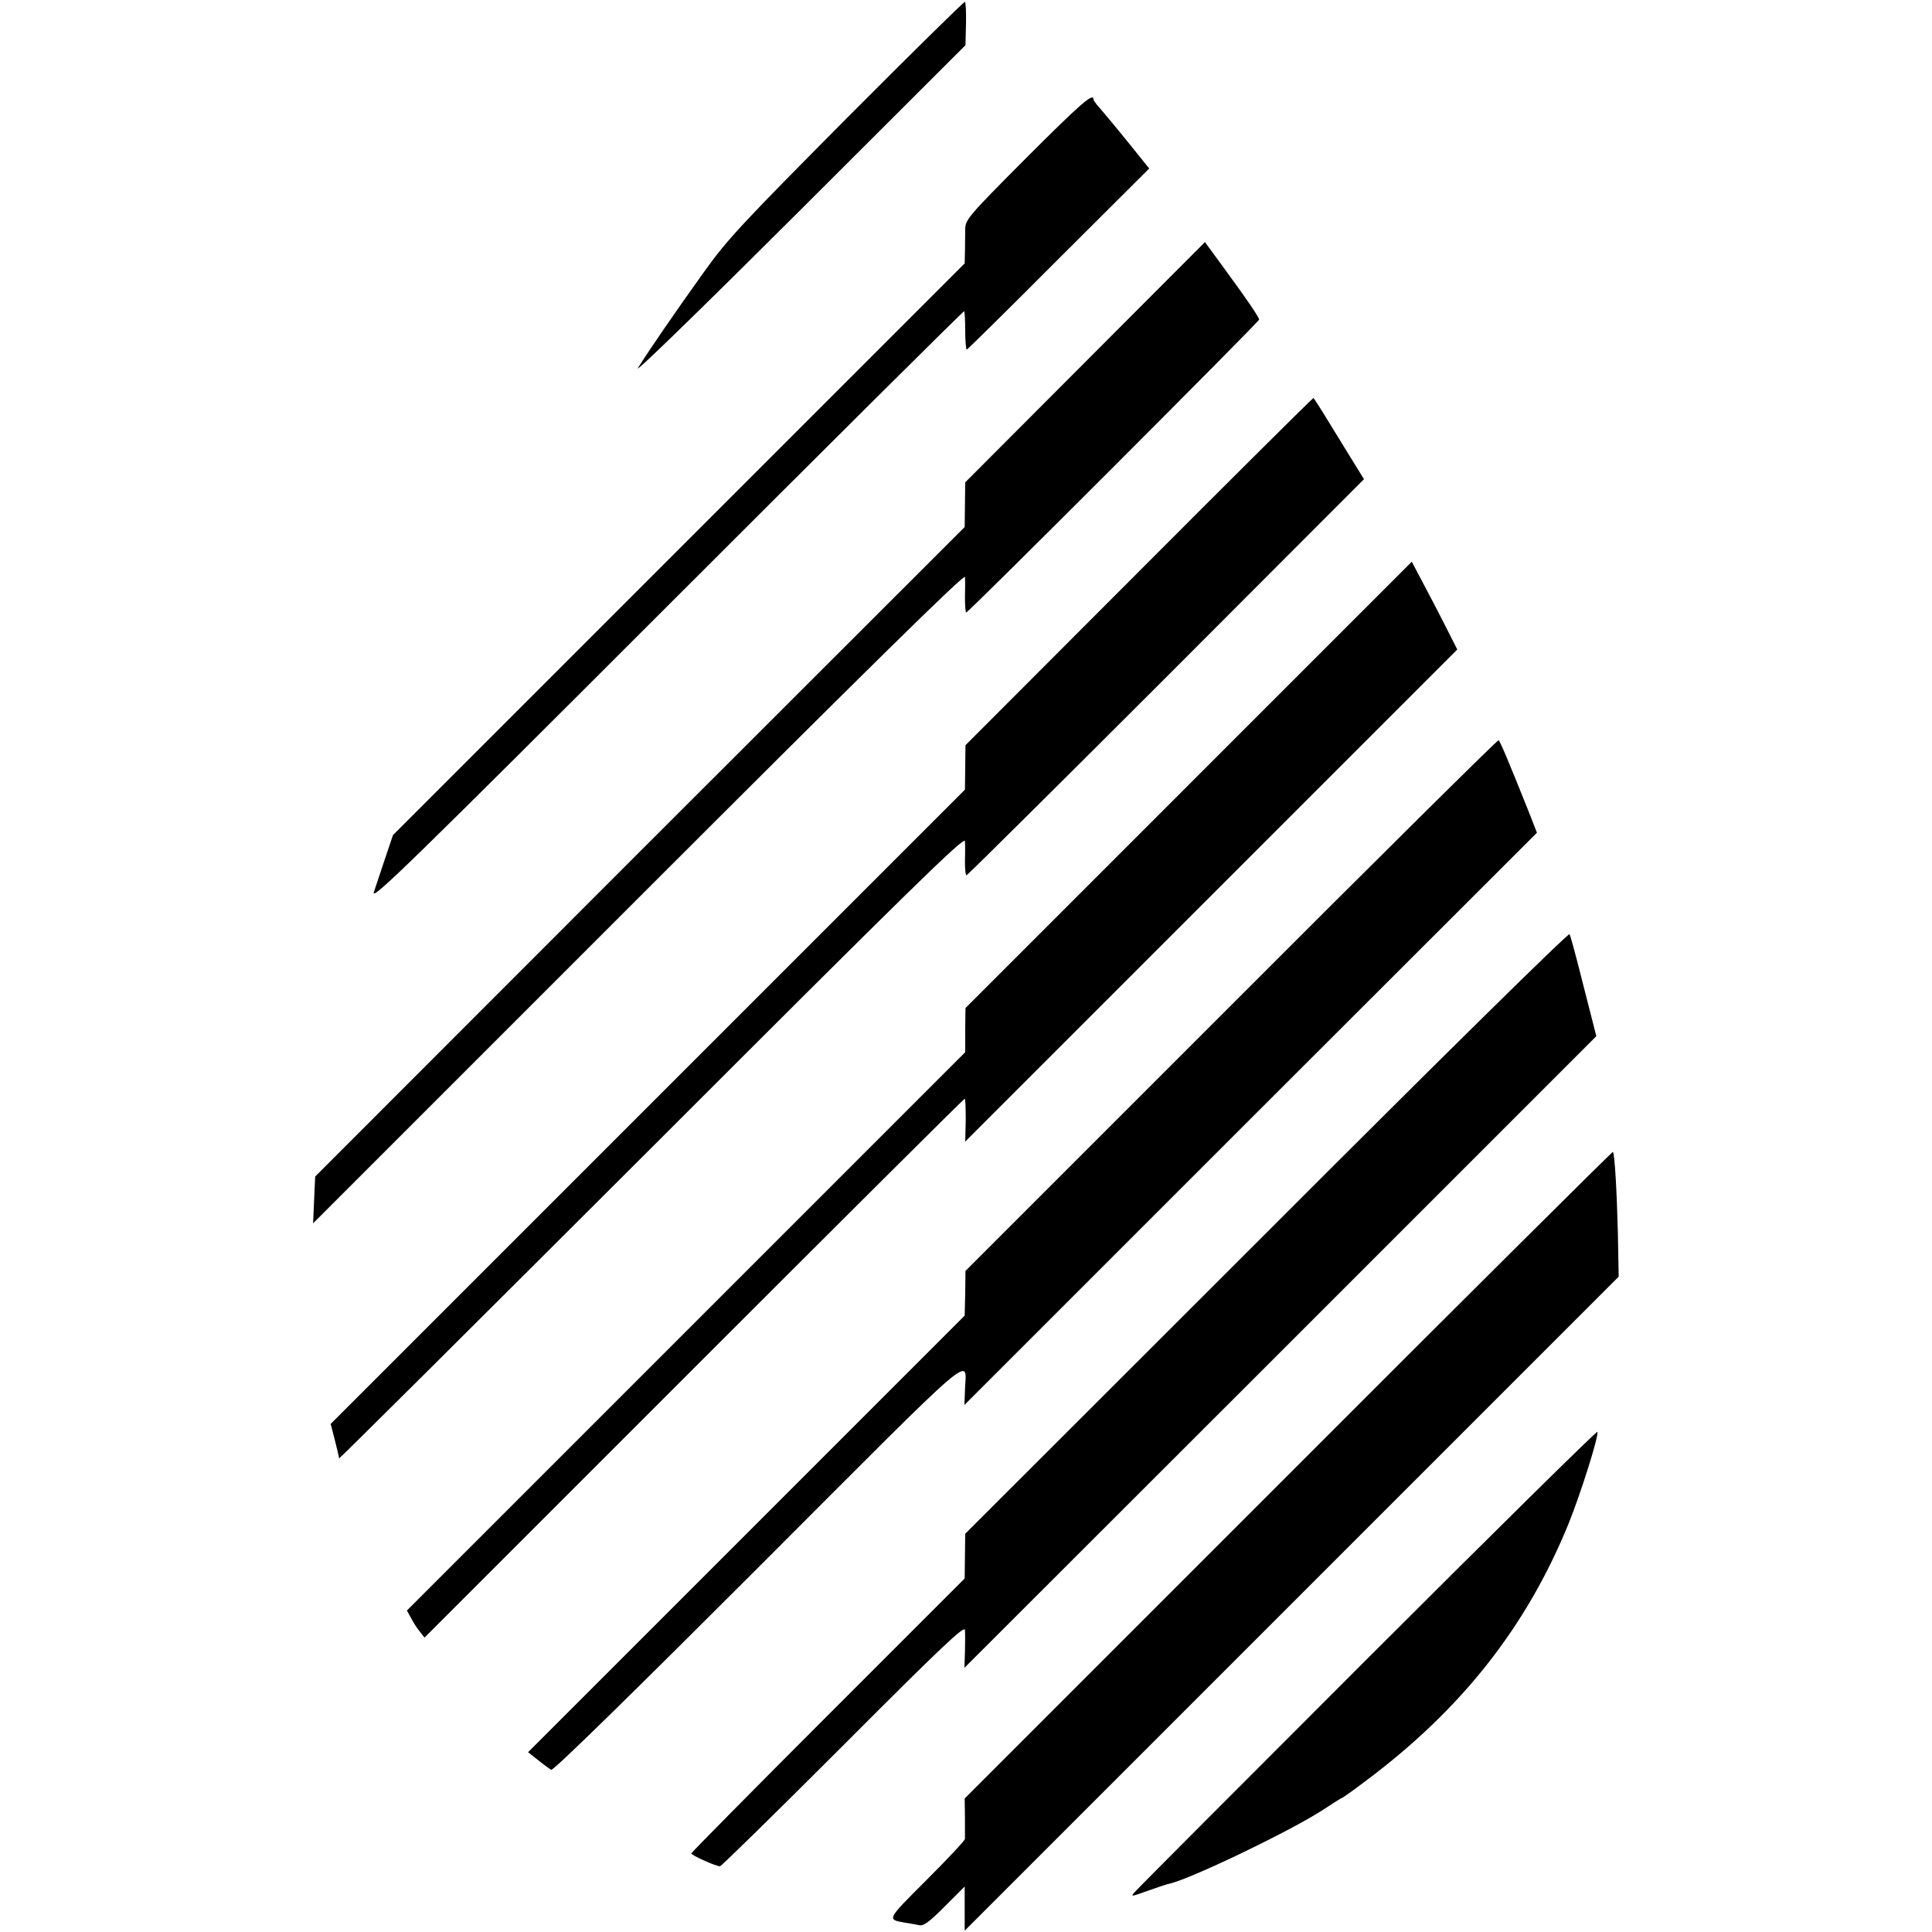 <?xml version="1.0" standalone="no"?>
<!DOCTYPE svg PUBLIC "-//W3C//DTD SVG 20010904//EN"
 "http://www.w3.org/TR/2001/REC-SVG-20010904/DTD/svg10.dtd">
<svg version="1.0" xmlns="http://www.w3.org/2000/svg"
 width="735pt" height="735pt" viewBox="0 0 735 735"
 preserveAspectRatio="xMidYMid meet">
<g transform="translate(0,735) scale(0.1,-0.1)"
fill="#000000" stroke="none">
<path d="M3222 6901 c-398 -401 -454 -460 -544 -586 -106 -148 -204 -290 -251
-365 -17 -26 240 224 609 592 l637 636 2 81 c1 45 -1 83 -4 84 -3 2 -205 -197
-449 -442z"/>
<path d="M3903 6748 c-225 -226 -231 -234 -231 -273 0 -22 -1 -60 -1 -83 l-1
-44 -1087 -1087 -1088 -1088 -30 -89 c-16 -49 -36 -107 -43 -129 -10 -34 147
119 1115 1087 620 620 1129 1126 1131 1124 2 -2 4 -36 4 -75 0 -39 3 -71 6
-71 2 0 160 155 349 345 l345 344 -83 103 c-46 57 -94 114 -106 128 -13 14
-23 28 -23 32 0 27 -50 -17 -257 -224z"/>
<path d="M4128 5972 l-456 -457 -1 -85 -1 -85 -1236 -1235 -1235 -1236 -4 -89
-4 -89 1240 1240 c870 870 1239 1233 1240 1219 1 -11 1 -46 0 -77 0 -32 2 -58
5 -58 9 0 1114 1106 1114 1114 0 9 -44 74 -135 198 l-71 97 -456 -457z"/>
<path d="M4334 5177 l-661 -662 -1 -85 -1 -84 -1207 -1207 -1206 -1206 16 -62
c9 -35 16 -66 16 -69 0 -4 535 529 1190 1183 982 982 1190 1186 1191 1165 1
-14 1 -49 0 -77 0 -29 2 -53 6 -53 3 0 345 339 759 753 l753 754 -61 99 c-33
54 -76 123 -94 153 -18 29 -35 55 -37 57 -1 2 -300 -295 -663 -659z"/>
<path d="M4522 4364 l-849 -849 -1 -84 0 -84 -1062 -1062 -1062 -1062 16 -29
c8 -16 23 -39 33 -51 l18 -23 1025 1025 c564 564 1027 1025 1030 1025 3 0 4
-37 4 -81 l-2 -82 936 936 936 936 -47 93 c-26 51 -65 126 -87 167 l-39 74
-849 -849z"/>
<path d="M4684 3526 l-1011 -1011 -1 -85 -2 -85 -830 -830 -831 -831 38 -30
c21 -17 43 -33 50 -37 7 -5 309 291 792 774 857 858 785 796 782 669 l-2 -55
1089 1089 1089 1088 -32 82 c-78 195 -108 266 -114 270 -3 2 -461 -451 -1017
-1008z"/>
<path d="M4819 2661 l-1147 -1146 -1 -85 -1 -85 -520 -520 c-286 -286 -520
-523 -520 -526 0 -7 93 -49 109 -49 5 0 217 208 470 461 372 373 461 457 462
438 1 -13 1 -51 0 -84 l-2 -60 1202 1201 1202 1202 -48 188 c-26 104 -50 194
-54 200 -3 7 -479 -461 -1152 -1135z"/>
<path d="M4901 1739 l-1231 -1231 1 -72 c0 -39 0 -76 0 -82 -1 -7 -67 -77
-147 -157 -153 -153 -151 -149 -79 -162 17 -2 40 -7 52 -9 17 -4 39 13 97 71
l76 76 0 -84 0 -84 1244 1244 1244 1244 -3 166 c-4 157 -12 302 -19 309 -2 1
-558 -551 -1235 -1229z"/>
<path d="M5205 1043 c-479 -479 -878 -879 -888 -891 -17 -19 -14 -18 50 5 37
13 75 26 83 27 85 20 473 207 588 284 35 23 65 42 67 42 3 0 42 28 87 62 365
272 613 585 774 978 47 116 117 337 111 353 -1 5 -394 -382 -872 -860z"/>
</g>
</svg>
